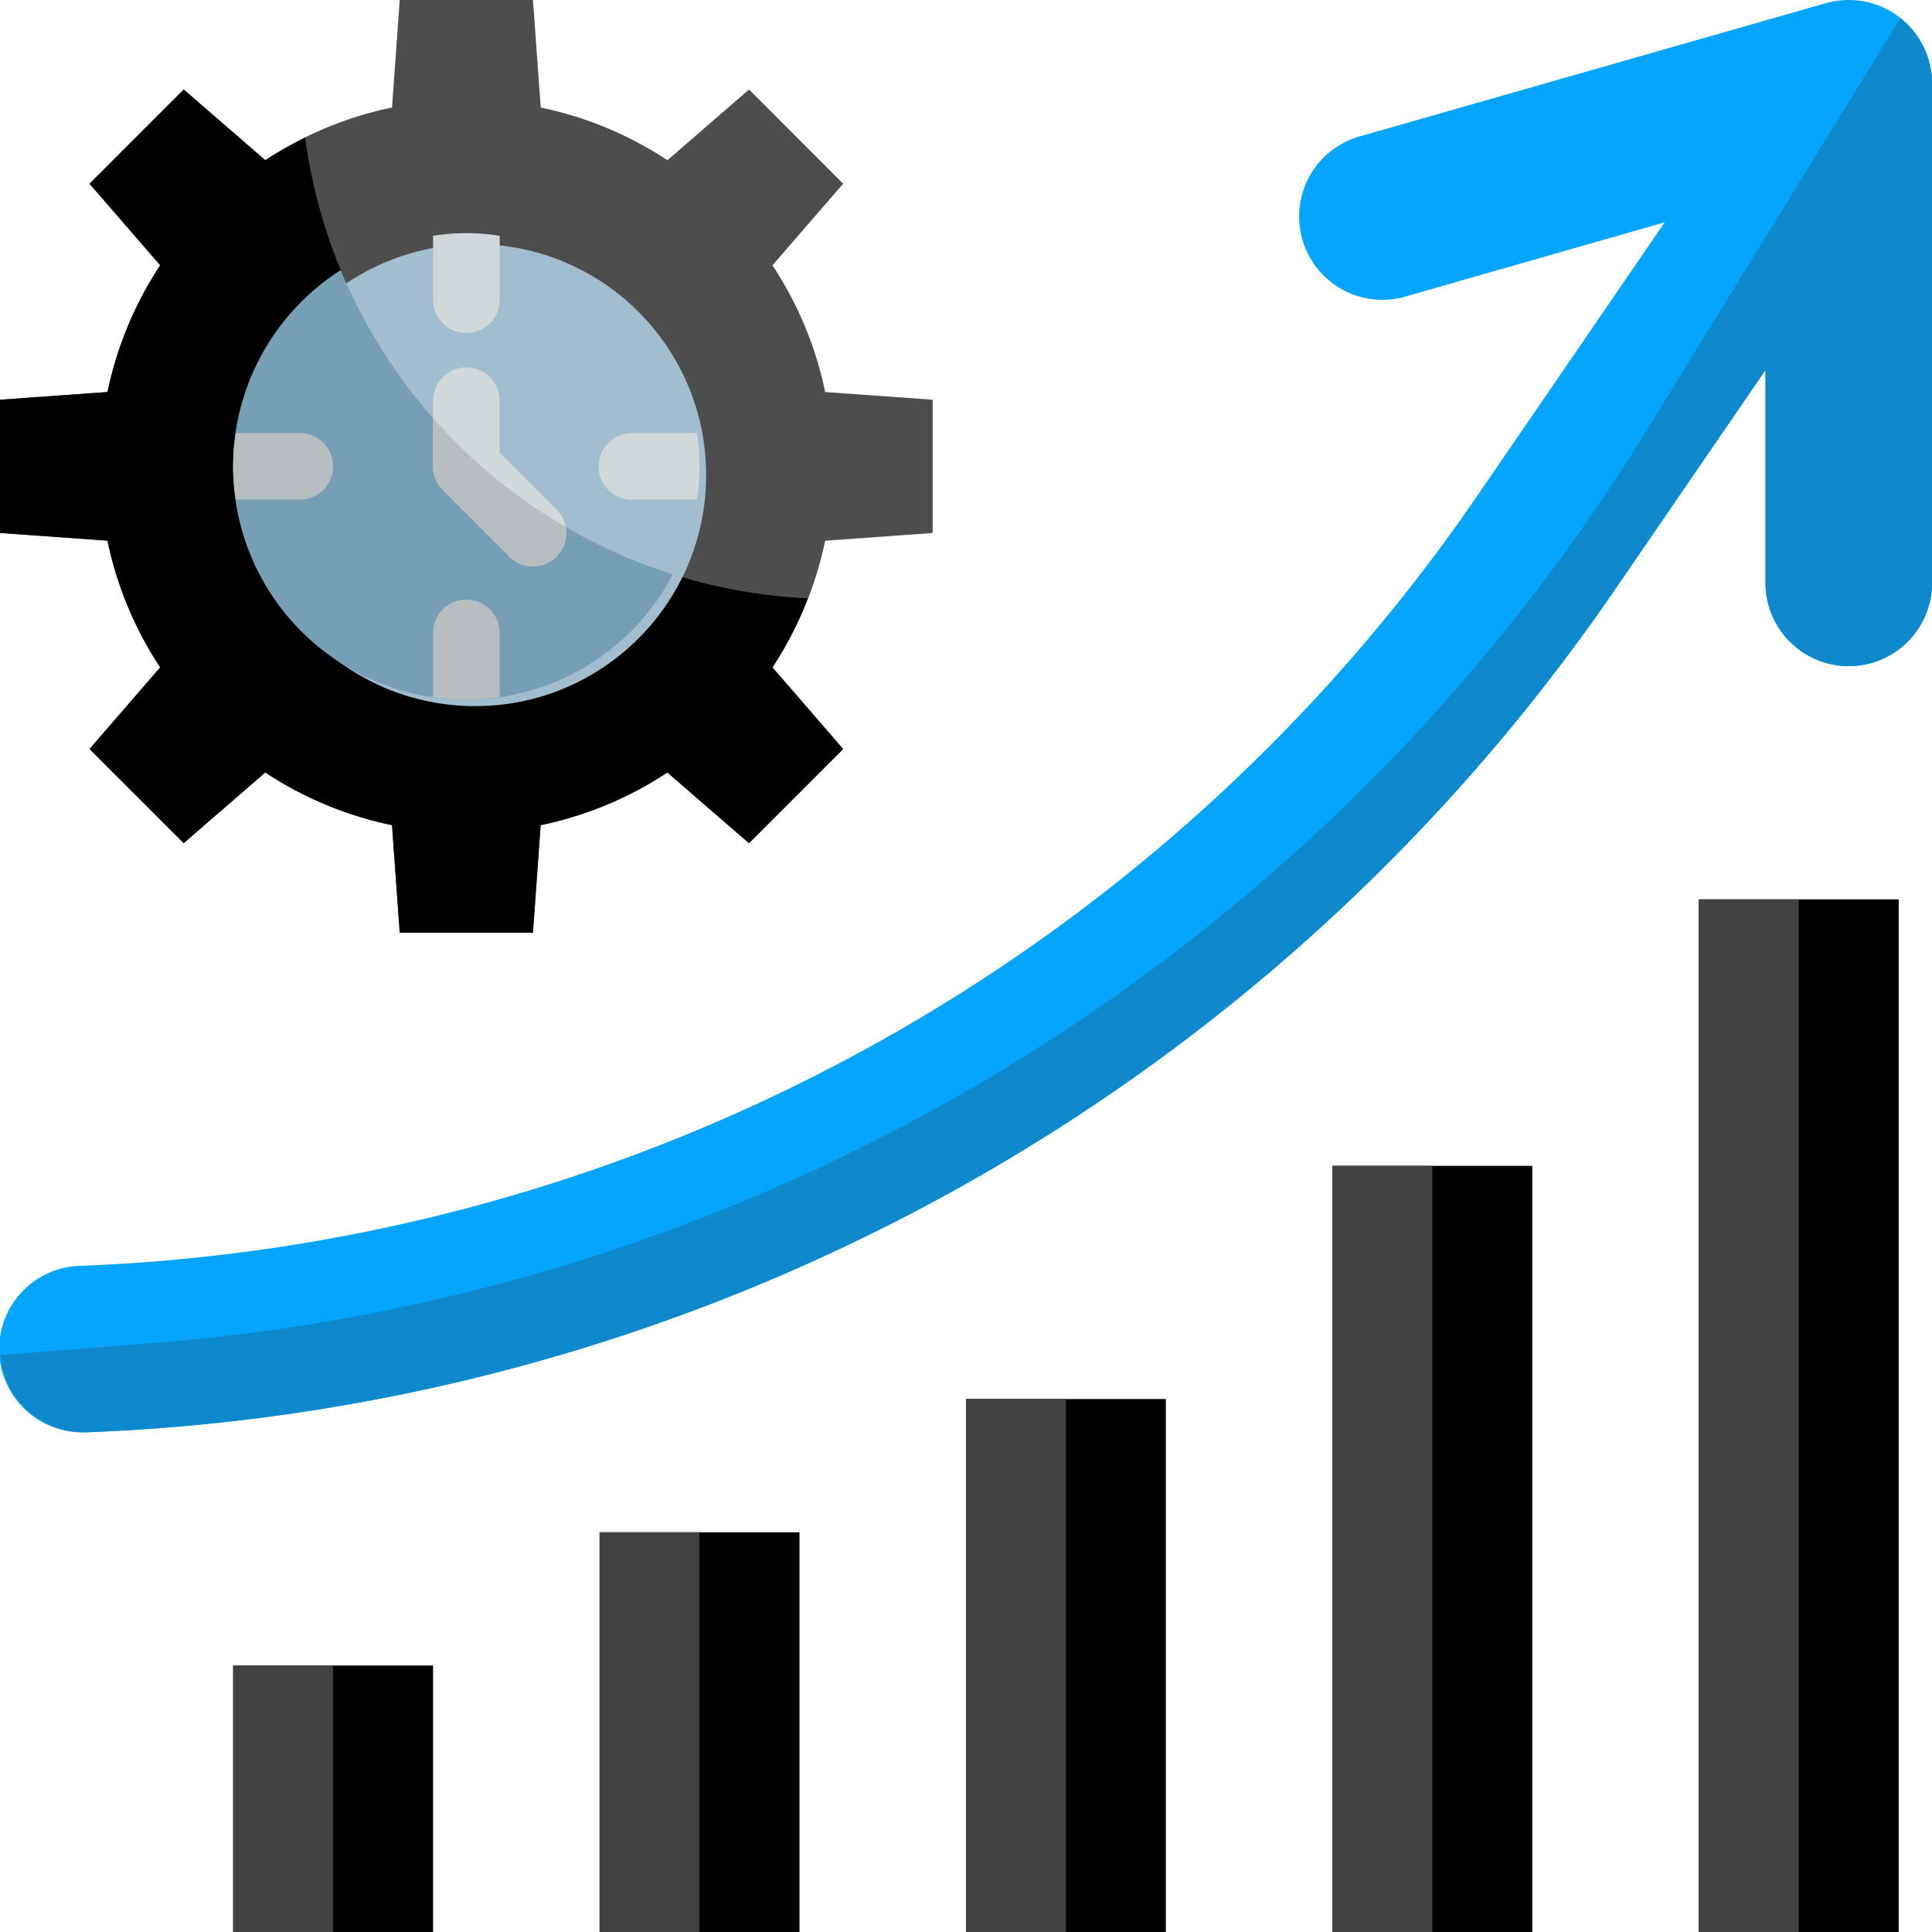 <svg xmlns="http://www.w3.org/2000/svg" width="66.909" height="66.909" viewBox="0 0 66.909 66.909">
    <g id="efficiency" transform="translate(-3 -3)">
        <g id="Color_copy" transform="translate(3 3)">
            <g id="Group_1134159" data-name="Group 1134159">
                <g id="Group_1134156" data-name="Group 1134156">
                    <path id="Path_1562309" data-name="Path 1562309" d="M35.3,21.458V16.843l-3.723-.266a12.606,12.606,0,0,0-1.825-4.389L32.2,9.362,28.94,6.1,26.115,8.549a12.593,12.593,0,0,0-4.389-1.825L21.458,3H16.843l-.266,3.723a12.605,12.605,0,0,0-4.389,1.825L9.362,6.1,6.1,9.362l2.449,2.825a12.593,12.593,0,0,0-1.825,4.389L3,16.843v4.614l3.723.266a12.605,12.605,0,0,0,1.825,4.389L6.1,28.939,9.361,32.2l2.825-2.449a12.593,12.593,0,0,0,4.389,1.825l.268,3.724h4.614l.266-3.723a12.605,12.605,0,0,0,4.389-1.825L28.939,32.2,32.2,28.94l-2.449-2.825a12.593,12.593,0,0,0,1.825-4.389Z" transform="translate(-3 -3)" fill="#4d4d4d"></path>
                    <path id="Path_1562310" data-name="Path 1562310" d="M30.977,23.308A18.435,18.435,0,0,1,13.566,7.359a12.8,12.8,0,0,0-1.379.776L9.362,5.686,6.1,8.95l2.449,2.825a12.593,12.593,0,0,0-1.825,4.389L3,16.431v4.614l3.723.266A12.605,12.605,0,0,0,8.548,25.7L6.1,28.526l3.262,3.262,2.825-2.449a12.593,12.593,0,0,0,4.389,1.825l.268,3.724h4.614l.266-3.723a12.605,12.605,0,0,0,4.389-1.825l2.825,2.449L32.2,28.527,29.752,25.7a12.792,12.792,0,0,0,1.225-2.394Z" transform="translate(-3 -2.587)"></path>
                    <circle id="Ellipse_53901" data-name="Ellipse 53901" cx="8" cy="8" r="8" transform="translate(8.455 8.455)" fill="#a2bdcd"></circle>
                    <path id="Path_1562311" data-name="Path 1562311" d="M13.726,11.108a8.072,8.072,0,1,0,11.5,10.536,18.461,18.461,0,0,1-11.5-10.536Z" transform="translate(-1.925 -1.755)" fill="#769fb6"></path>
                    <g id="Group_1134154" data-name="Group 1134154" transform="translate(14.997 12.69)">
                        <g id="Group_1134153" data-name="Group 1134153">
                            <path id="Path_1562312" data-name="Path 1562312" d="M19.461,20.922a1.15,1.15,0,0,1-.816-.338l-2.307-2.307A1.151,1.151,0,0,1,16,17.461V15.154a1.154,1.154,0,0,1,2.307,0v1.83l1.969,1.969a1.154,1.154,0,0,1-.816,1.969Z" transform="translate(-16 -14)" fill="#d0d8da"></path>
                        </g>
                    </g>
                    <path id="Path_1562313" data-name="Path 1562313" d="M17.154,13.461a1.154,1.154,0,0,0,1.154-1.154V10.092a7.256,7.256,0,0,0-2.307,0v2.215A1.154,1.154,0,0,0,17.154,13.461Z" transform="translate(-1.003 -1.925)" fill="#d0d8da"></path>
                    <path id="Path_1562314" data-name="Path 1562314" d="M17.154,21A1.154,1.154,0,0,0,16,22.154v2.215a7.256,7.256,0,0,0,2.307,0V22.154A1.154,1.154,0,0,0,17.154,21Z" transform="translate(-1.003 -0.235)" fill="#b8bebf"></path>
                    <path id="Path_1562315" data-name="Path 1562315" d="M24.369,16H22.154a1.154,1.154,0,1,0,0,2.307h2.215a7.256,7.256,0,0,0,0-2.307Z" transform="translate(-0.235 -1.003)" fill="#d0d8da"></path>
                    <g id="Group_1134155" data-name="Group 1134155" transform="translate(8.075 14.478)">
                        <path id="Path_1562316" data-name="Path 1562316" d="M13.461,17.154A1.154,1.154,0,0,0,12.307,16H10.092a7.256,7.256,0,0,0,0,2.307h2.215A1.154,1.154,0,0,0,13.461,17.154Z" transform="translate(-10 -15.481)" fill="#b8bebf"></path>
                        <path id="Path_1562317" data-name="Path 1562317" d="M16,15.55v1.673a1.151,1.151,0,0,0,.338.816l2.307,2.307a1.153,1.153,0,0,0,1.631,0,1.133,1.133,0,0,0,.3-1.036A18.5,18.5,0,0,1,16,15.55Z" transform="translate(-9.078 -15.55)" fill="#b8bebf"></path>
                    </g>
                </g>
                <path id="Path_1562318" data-name="Path 1562318" d="M68.762,3.581a2.889,2.889,0,0,0-2.529-.471L50.083,7.725a2.884,2.884,0,1,0,1.584,5.547L60.651,10.7,54.085,20.28a61.459,61.459,0,0,1-48.3,26.558,2.884,2.884,0,0,0,.1,5.767h.1A67.254,67.254,0,0,0,58.843,23.543l5.3-7.729v7.374a2.884,2.884,0,0,0,5.768,0V5.884A2.883,2.883,0,0,0,68.762,3.581Z" transform="translate(-3 -3)" fill="#05a5fe"></path>
                <path id="Path_1562319" data-name="Path 1562319" d="M68.81,3.545,60.024,17.822a66.843,66.843,0,0,1-51.668,31.6l-5.342.422a2.879,2.879,0,0,0,2.867,2.673h.1A67.254,67.254,0,0,0,58.84,23.46l5.3-7.729V23.1a2.884,2.884,0,1,0,5.768,0V5.8a2.88,2.88,0,0,0-1.1-2.255Z" transform="translate(-2.998 -2.916)" fill="#1089cc"></path>
                <g id="Group_1134158" data-name="Group 1134158" transform="translate(8.075 31.147)">
                    <g id="Group_1134157" data-name="Group 1134157">
                        <path id="Path_1562320" data-name="Path 1562320" d="M10,53h6.922v9.229H10Z" transform="translate(-10 -26.467)"></path>
                        <path id="Path_1562321" data-name="Path 1562321" d="M21,49h6.922V62.843H21Z" transform="translate(-8.31 -27.081)"></path>
                        <path id="Path_1562322" data-name="Path 1562322" d="M32,45h6.922V63.458H32Z" transform="translate(-6.621 -27.696)"></path>
                        <path id="Path_1562323" data-name="Path 1562323" d="M43,38h6.922V64.533H43Z" transform="translate(-4.931 -28.771)"></path>
                        <path id="Path_1562324" data-name="Path 1562324" d="M54,30h6.922V65.762H54Z" transform="translate(-3.241 -30)"></path>
                    </g>
                    <path id="Path_1562325" data-name="Path 1562325" d="M10,53h3.461v9.229H10Z" transform="translate(-10 -26.467)" fill="#414141"></path>
                    <path id="Path_1562326" data-name="Path 1562326" d="M21,49h3.461V62.843H21Z" transform="translate(-8.31 -27.081)" fill="#414141"></path>
                    <path id="Path_1562327" data-name="Path 1562327" d="M32,45h3.461V63.458H32Z" transform="translate(-6.621 -27.696)" fill="#414141"></path>
                    <path id="Path_1562328" data-name="Path 1562328" d="M43,38h3.461V64.533H43Z" transform="translate(-4.931 -28.771)" fill="#414141"></path>
                    <path id="Path_1562329" data-name="Path 1562329" d="M54,30h3.461V65.762H54Z" transform="translate(-3.241 -30)" fill="#414141"></path>
                </g>
            </g>
        </g>
    </g>
</svg>